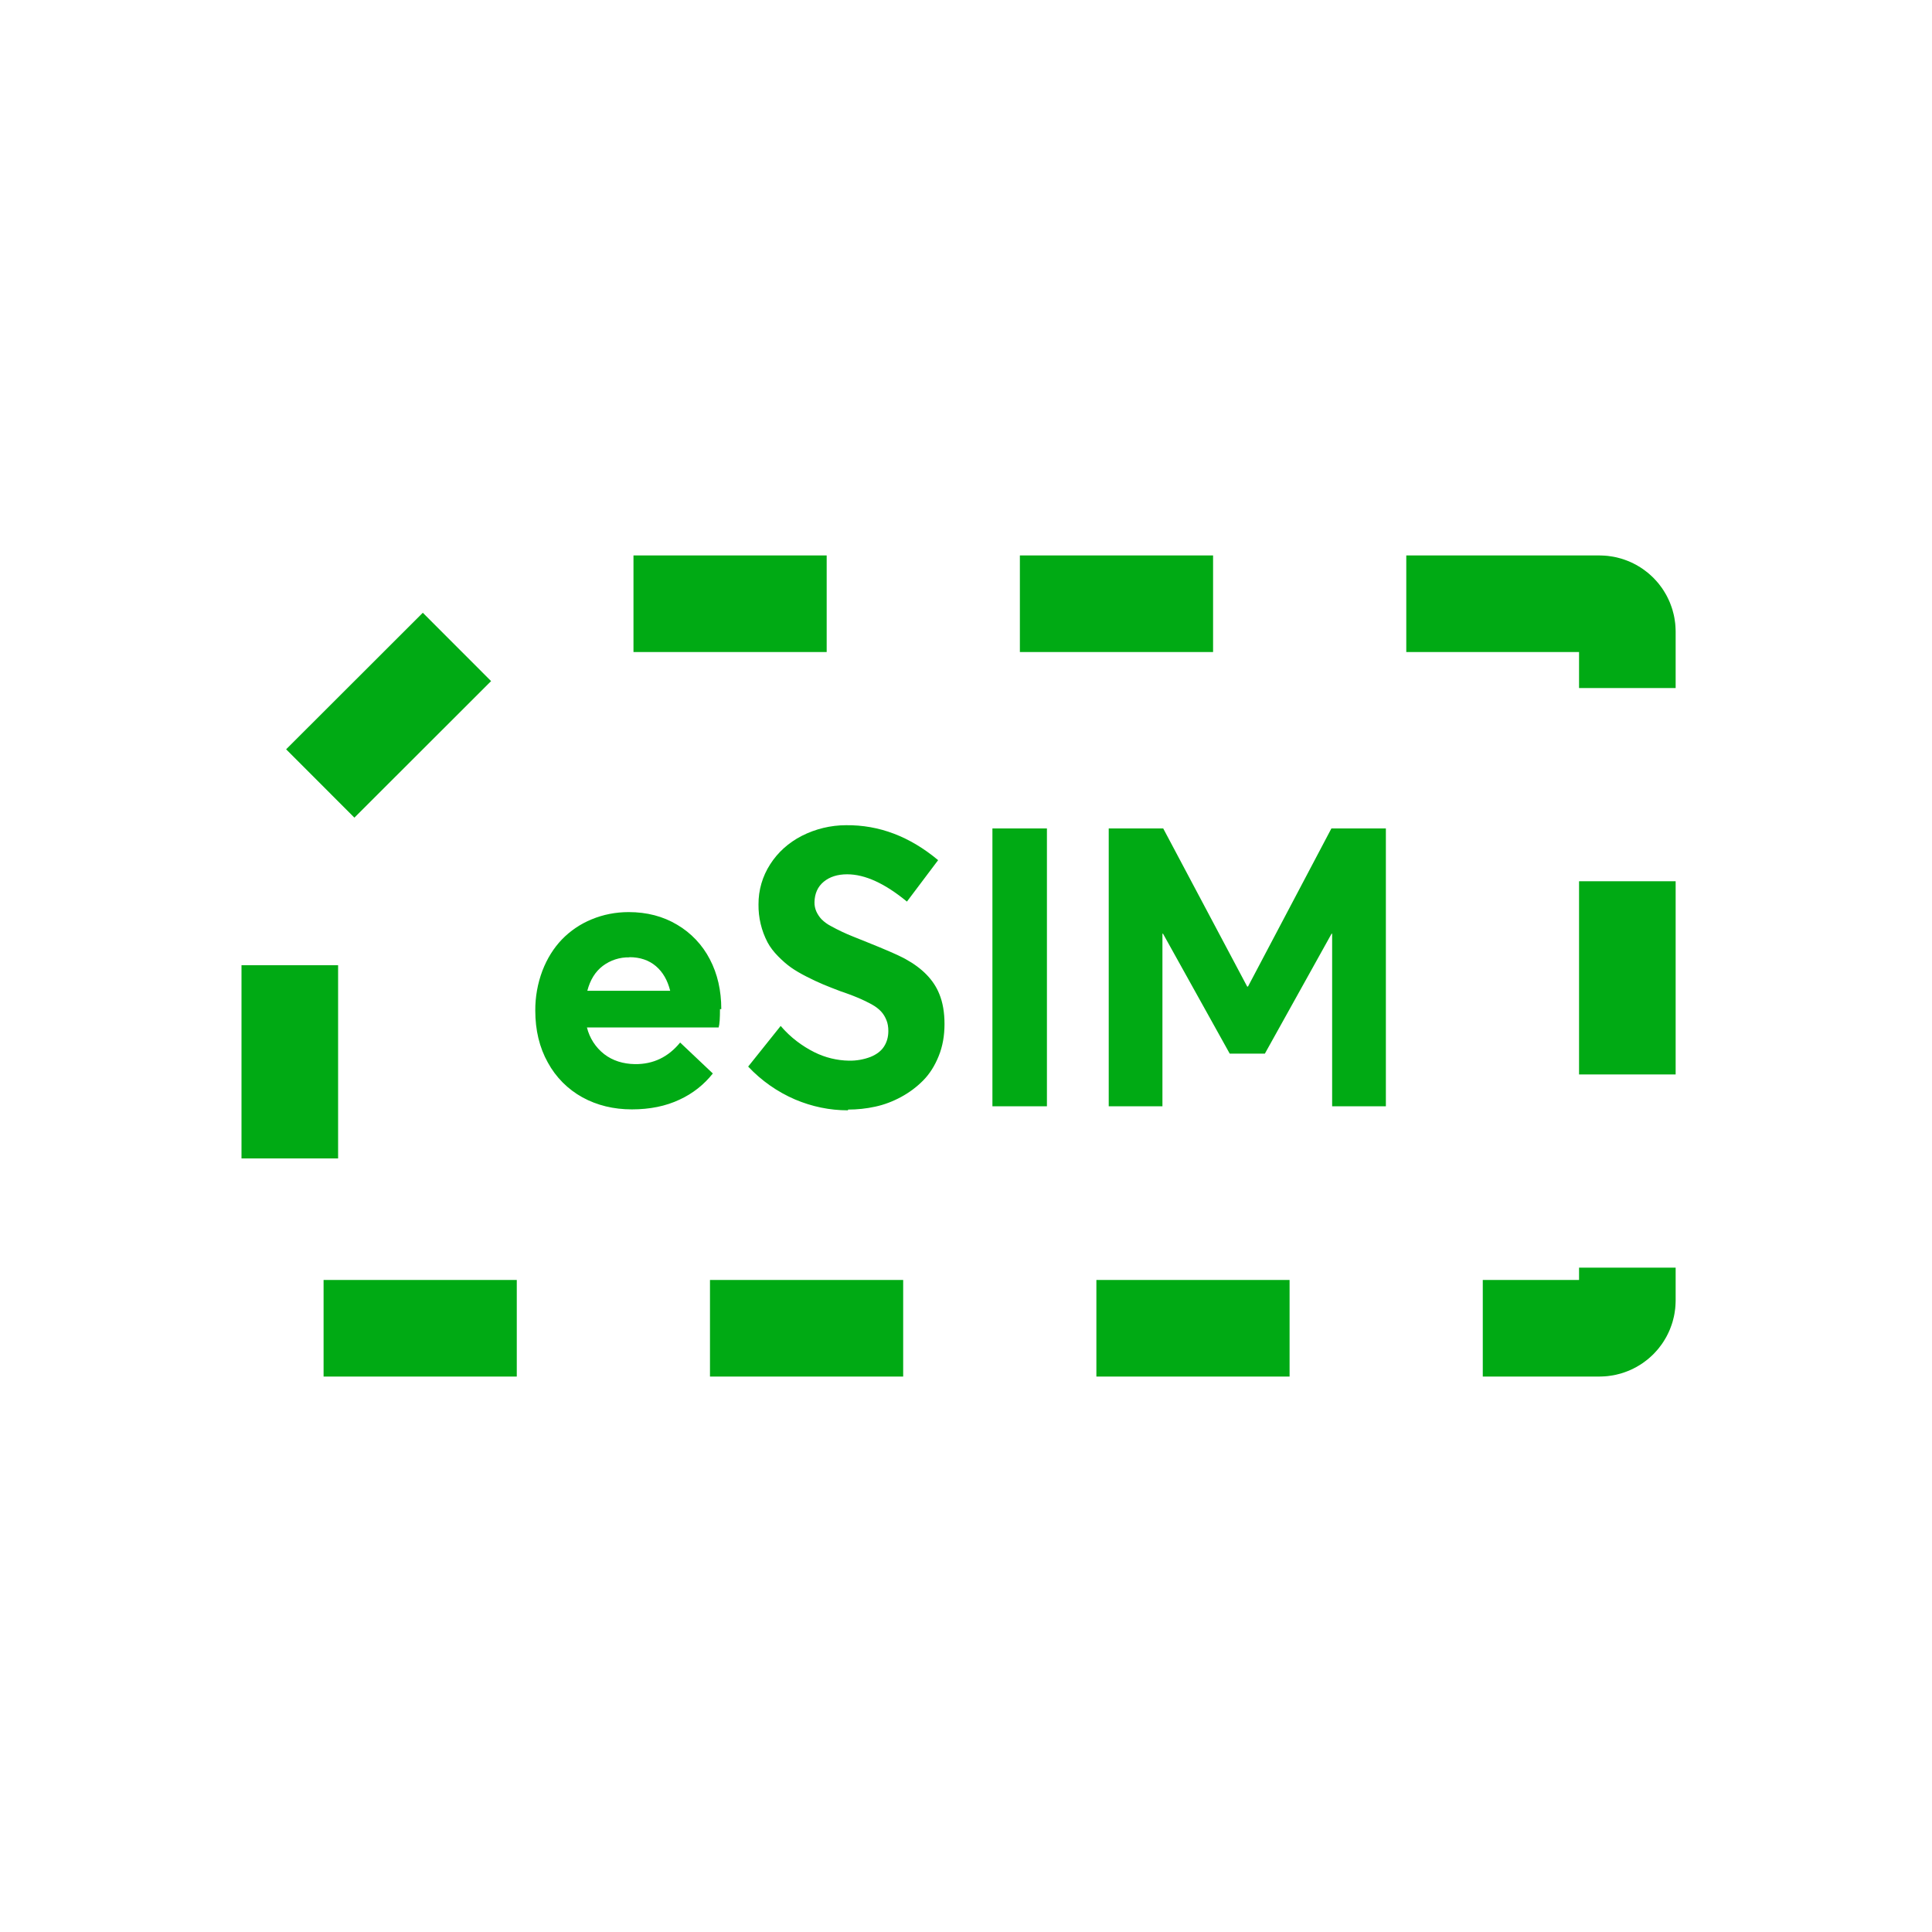 <svg width="80" height="80" viewBox="0 0 80 80" fill="none" xmlns="http://www.w3.org/2000/svg">
<path d="M66.231 25H21.188C20.883 25 20.589 25.121 20.373 25.338L12.338 33.364C12.122 33.581 12 33.874 12 34.181V54C12 54.552 12.448 55 13 55H66.231C66.868 55 67.385 54.483 67.385 53.846V26.154C67.385 25.517 66.868 25 66.231 25Z" stroke="#00AA14" stroke-width="4" stroke-dasharray="8 8"/>
<path d="M29.867 41.785C29.867 41.018 29.712 40.33 29.393 39.721C29.085 39.126 28.616 38.63 28.039 38.291C27.455 37.942 26.786 37.768 26.032 37.768C25.487 37.768 24.974 37.871 24.499 38.068C24.036 38.257 23.617 38.54 23.269 38.899C22.927 39.255 22.655 39.689 22.46 40.196C22.261 40.724 22.161 41.284 22.165 41.848C22.165 42.655 22.336 43.375 22.686 43.999C23.016 44.606 23.513 45.106 24.118 45.439C24.725 45.771 25.409 45.937 26.164 45.937C26.911 45.937 27.572 45.802 28.14 45.533C28.678 45.286 29.15 44.915 29.517 44.45L28.163 43.169C27.673 43.77 27.051 44.07 26.296 44.063C25.798 44.055 25.37 43.92 25.02 43.651C24.663 43.373 24.411 42.983 24.304 42.544H29.758C29.798 42.41 29.813 42.157 29.813 41.785H29.867ZM26.063 39.635C26.506 39.635 26.872 39.761 27.16 40.006C27.448 40.251 27.642 40.591 27.751 41.026H24.32C24.437 40.576 24.647 40.236 24.958 39.998C25.276 39.758 25.665 39.632 26.063 39.642V39.635ZM35.119 45.945C35.5 45.945 35.874 45.905 36.239 45.825C36.605 45.747 36.963 45.612 37.313 45.423C37.663 45.233 37.967 45.003 38.231 44.735C38.496 44.465 38.706 44.134 38.869 43.73C39.033 43.327 39.11 42.884 39.11 42.402C39.11 41.928 39.04 41.508 38.892 41.152C38.659 40.575 38.192 40.093 37.484 39.706L37.398 39.66C37.117 39.516 36.641 39.31 35.969 39.04L35.342 38.788C35.02 38.661 34.706 38.513 34.403 38.345C34.259 38.271 34.128 38.175 34.014 38.061C33.928 37.967 33.857 37.86 33.804 37.745C33.75 37.623 33.723 37.49 33.726 37.357C33.734 37.001 33.859 36.717 34.108 36.511C34.357 36.305 34.683 36.203 35.08 36.203C35.82 36.203 36.644 36.583 37.554 37.333L38.846 35.617C37.671 34.637 36.403 34.155 35.033 34.17C34.395 34.171 33.766 34.323 33.197 34.613C32.645 34.898 32.209 35.293 31.89 35.791C31.571 36.286 31.403 36.863 31.408 37.452C31.401 37.997 31.529 38.535 31.781 39.018C31.891 39.223 32.038 39.413 32.217 39.595C32.396 39.777 32.575 39.935 32.754 40.061C32.933 40.188 33.151 40.314 33.4 40.441C33.649 40.567 33.882 40.678 34.092 40.765C34.302 40.852 34.543 40.947 34.816 41.05L35.033 41.125C35.24 41.199 35.415 41.267 35.555 41.327C35.741 41.406 35.92 41.493 36.092 41.587C36.262 41.682 36.395 41.785 36.488 41.888C36.582 41.991 36.652 42.109 36.706 42.244C36.761 42.378 36.784 42.529 36.784 42.694C36.784 42.94 36.722 43.154 36.605 43.335C36.488 43.517 36.302 43.659 36.053 43.762C35.765 43.873 35.458 43.926 35.15 43.92C34.655 43.911 34.169 43.792 33.726 43.572C33.471 43.445 33.229 43.294 33.003 43.122C32.755 42.934 32.528 42.719 32.326 42.482L30.98 44.165C31.526 44.746 32.185 45.209 32.917 45.525C33.625 45.825 34.357 45.976 35.111 45.976L35.119 45.945ZM41.094 45.81H43.351V34.305H41.094V45.81ZM55.13 34.305H57.386V45.81H55.161V38.662H55.138L52.376 43.628H50.92L48.158 38.662H48.134V45.81H45.91V34.305H48.167L51.644 40.852H51.676L55.13 34.305Z" fill="#00AA14"/>
</svg>
